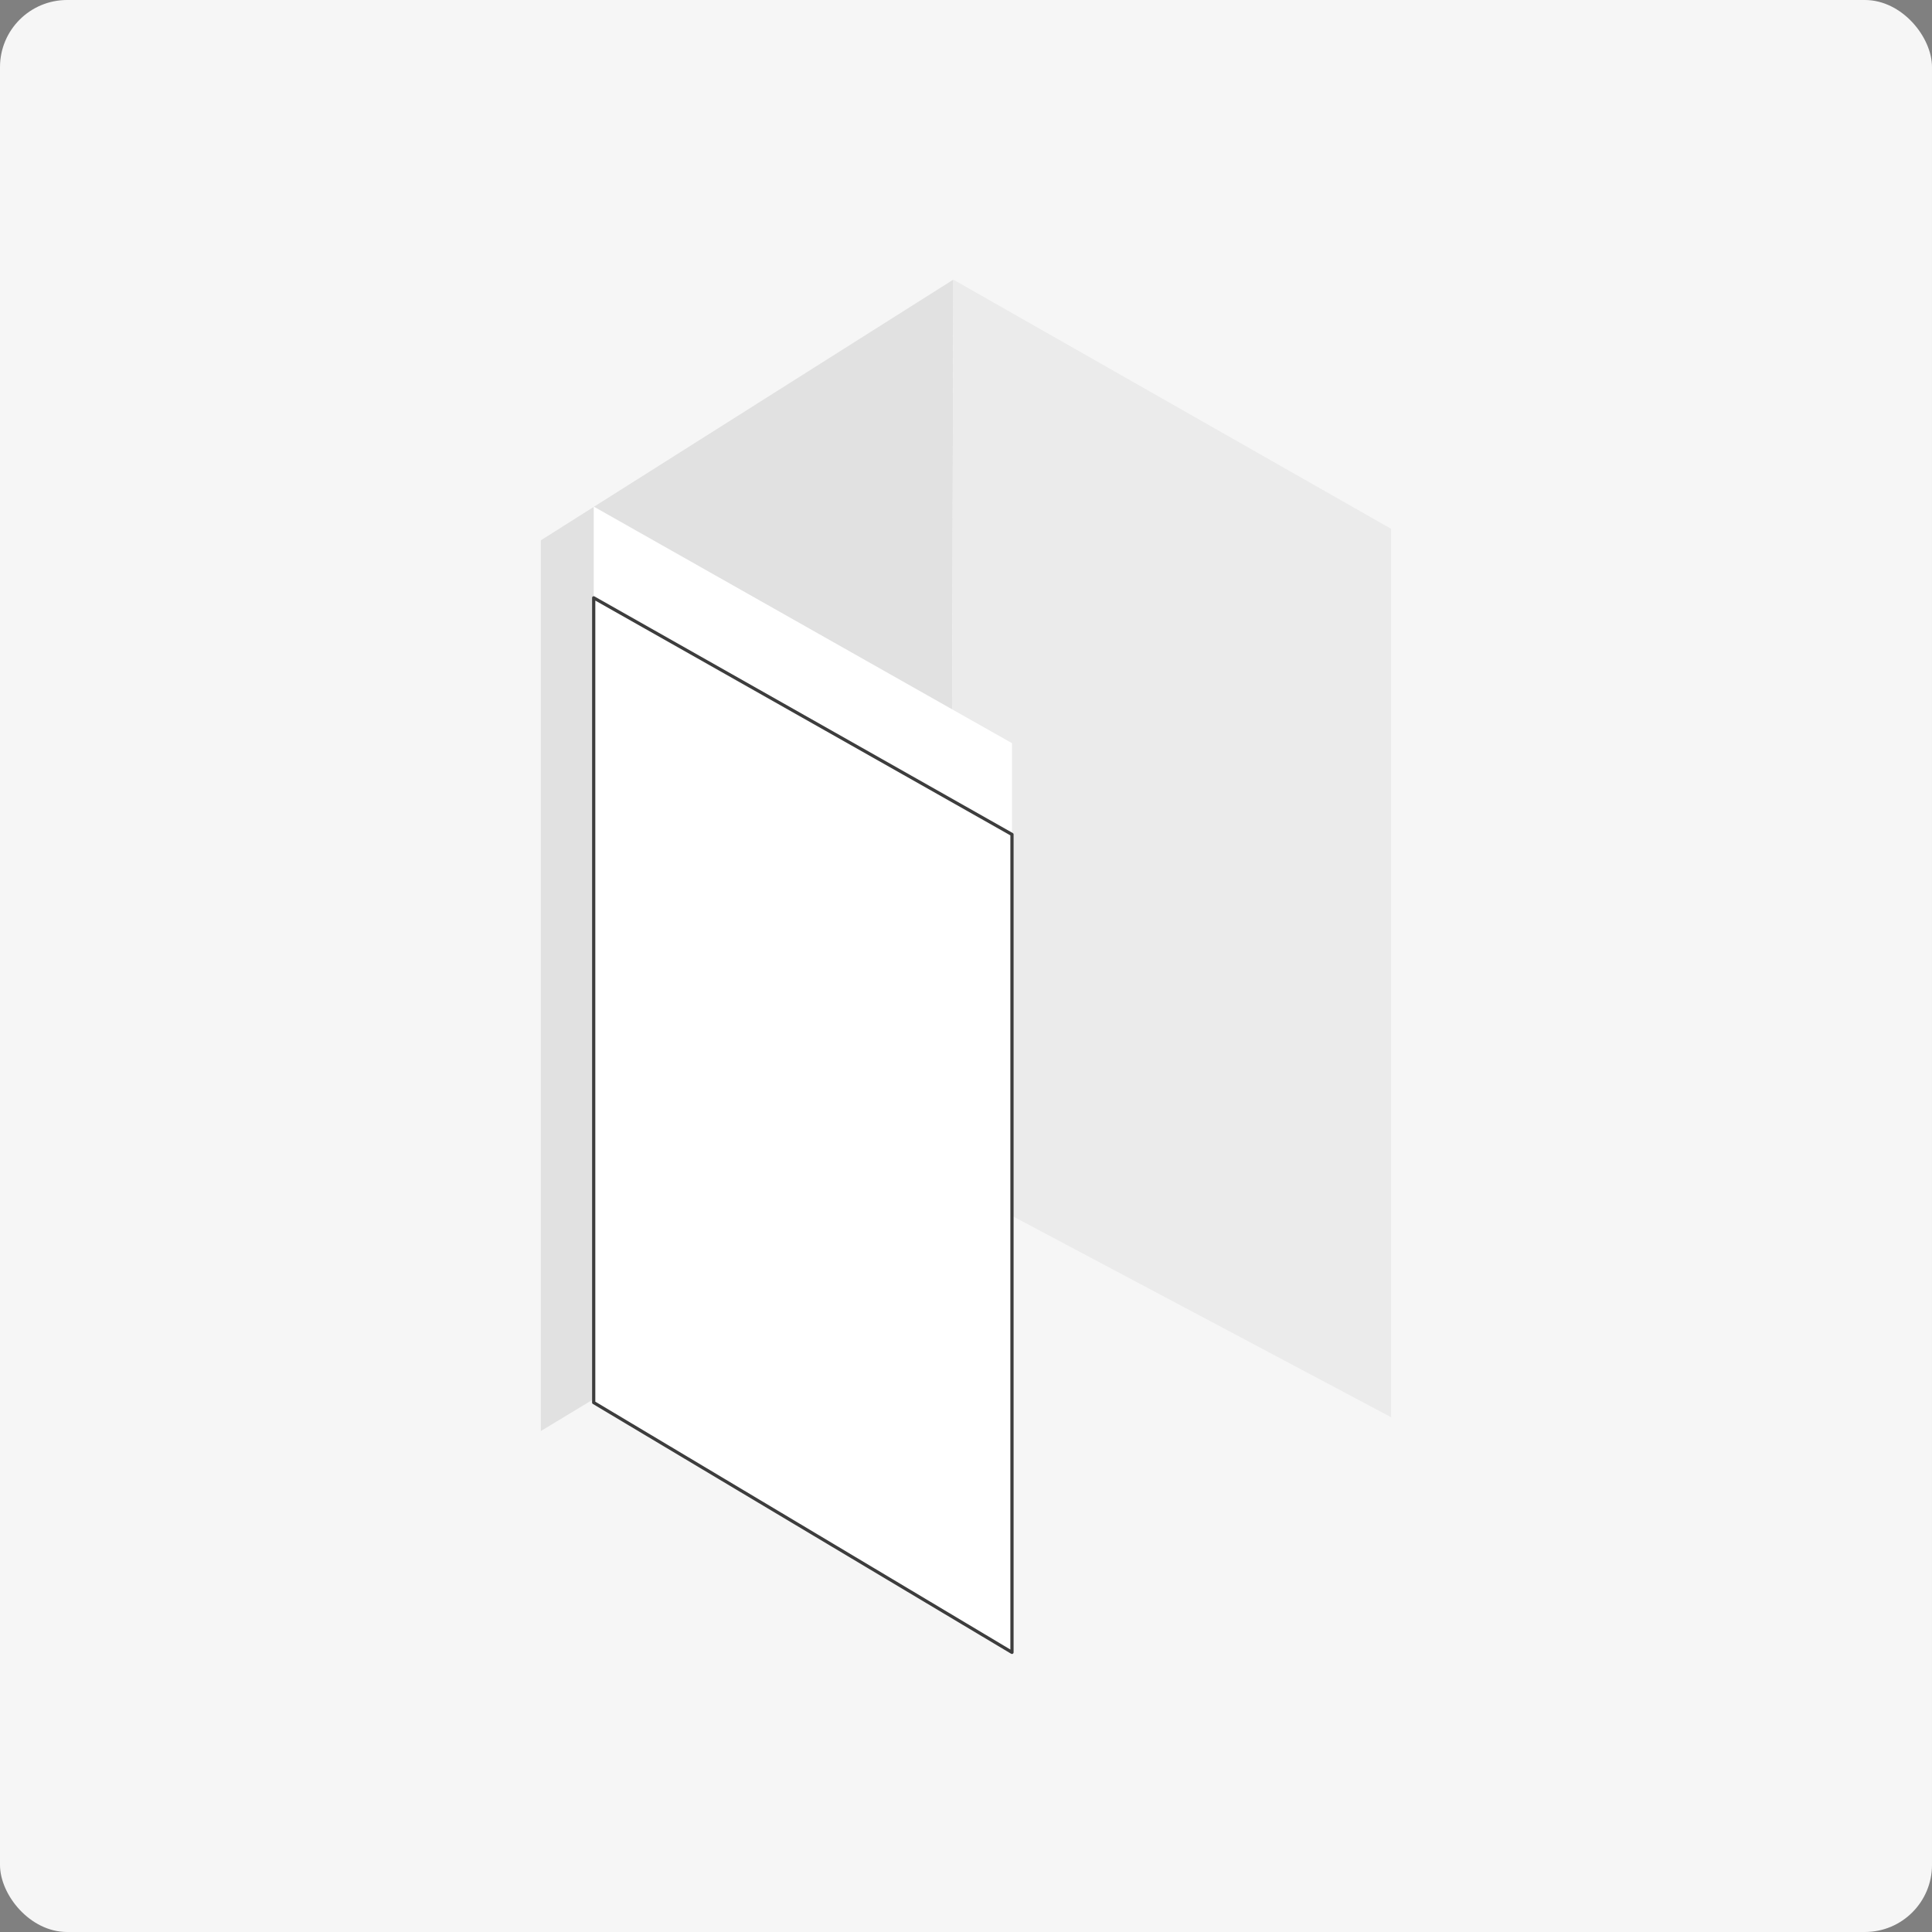 <?xml version="1.0" encoding="UTF-8"?>
<svg xmlns="http://www.w3.org/2000/svg" id="Livello_2" data-name="Livello 2" viewBox="0 0 300 300">
  <rect x="0" y="0" width="300" height="300" fill="#808080" stroke="none"/>
  <defs>
    <style>
      .cls-1 {
        fill: none;
        stroke: #3d3d3d;
        stroke-linecap: round;
        stroke-linejoin: round;
        stroke-width: .5px;
      }

      .cls-2 {
        fill: #f6f6f6;
      }

      .cls-2, .cls-3, .cls-4, .cls-5 {
        stroke-width: 0px;
      }

      .cls-3 {
        fill: #e1e1e1;
      }

      .cls-4 {
        fill: #fff;
      }

      .cls-5 {
        fill: #ebebeb;
      }
    </style>
  </defs>
  <g id="Livello_1-2" data-name="Livello 1">
    <g>
      <rect class="cls-2" width="300" height="300" rx="10.42" ry="10.42"></rect>
      <g>
        <polygon class="cls-3" points="83.98 222.21 147.64 183.75 148.03 43.42 83.98 83.9 83.98 222.21"></polygon>
        <polygon class="cls-5" points="147.64 183.75 216.02 220.07 216.02 82.12 148.03 43.42 147.64 183.75"></polygon>
        <polygon class="cls-4" points="157.14 256.58 92.19 217.79 92.19 78.66 157.14 115.4 157.14 256.58"></polygon>
        <polygon class="cls-1" points="157.14 256.58 92.19 217.79 92.19 92.83 157.14 129.57 157.14 256.58"></polygon>
      </g>
    </g>
  </g>
</svg>
